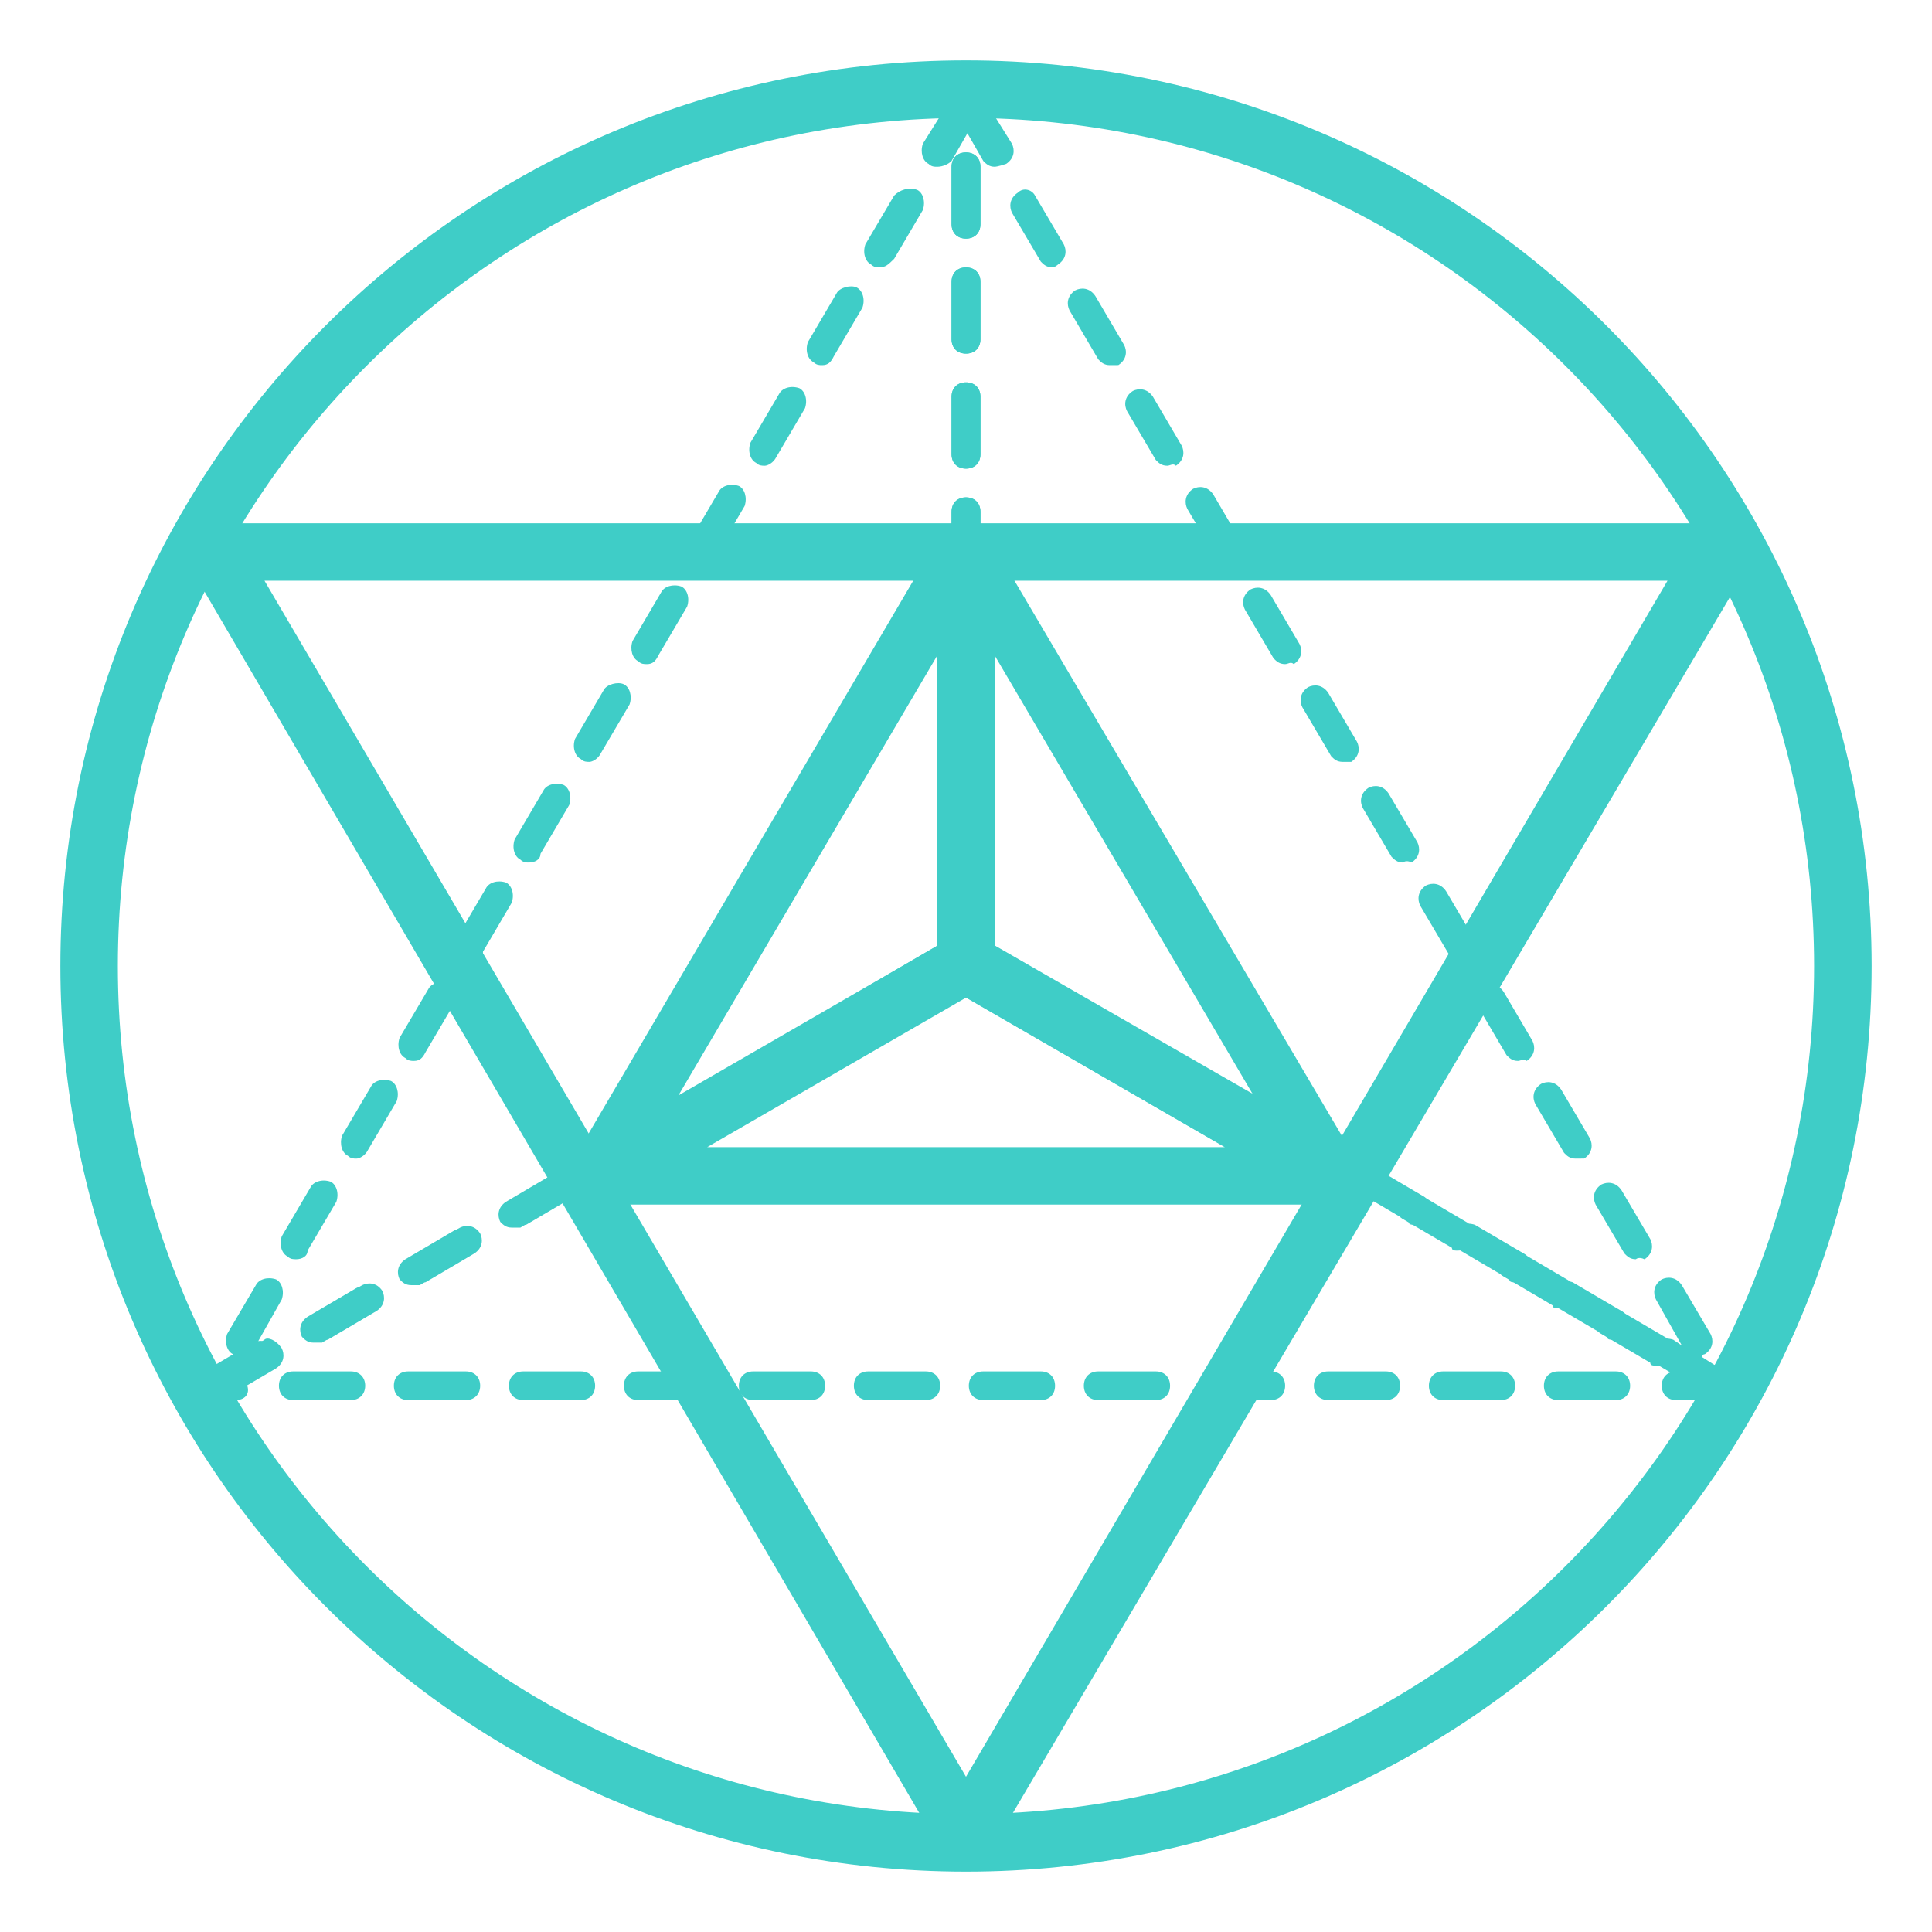 <?xml version="1.0" encoding="utf-8"?>
<!-- Generator: Adobe Illustrator 16.0.3, SVG Export Plug-In . SVG Version: 6.00 Build 0)  -->
<!DOCTYPE svg PUBLIC "-//W3C//DTD SVG 1.1//EN" "http://www.w3.org/Graphics/SVG/1.1/DTD/svg11.dtd">
<svg version="1.1" id="Layer_1" xmlns="http://www.w3.org/2000/svg" xmlns:xlink="http://www.w3.org/1999/xlink" x="0px" y="0px"
	 width="32px" height="32px" viewBox="0 0 32 32" enable-background="new 0 0 32 32" xml:space="preserve">
<g id="MetatronJS">
	<path fill="#3fcdc7" d="M16,31C7.714,31,1,24.285,1,16C1,7.714,7.714,1,16,1c8.285,0,15,6.714,15,15C31,24.285,24.285,31,16,31z M16,1.953
		C8.238,1.953,1.952,8.238,1.952,16c0,7.763,6.286,14.047,14.048,14.047c7.763,0,14.047-6.284,14.047-14.047
		C30.047,8.238,23.763,1.953,16,1.953z"/>
	<path fill="#3fcdc7" d="M9.905,19.952c-0.143,0-0.238-0.047-0.333-0.142c-0.143-0.144-0.19-0.382-0.095-0.572l6.096-10.381
		c0.095-0.19,0.333,0.048,0.523,0.095C16.286,9,16.428,8.905,16.428,9.095v6.857c0,0.19-0.095,0.333-0.238,0.428l-6.095,3.524
		C10.095,19.905,10,19.952,9.905,19.952z M15.524,10.857l-4.287,7.286l4.287-2.477V10.857z"/>
	<path fill="#3fcdc7" d="M22.095,19.952c-0.095,0-0.142,0-0.237-0.047l-6.096-3.524c-0.142-0.095-0.237-0.238-0.237-0.428v-6.81
		c0-0.238,0.142-0.238,0.333-0.286c0.19-0.047,0.429-0.143,0.524,0.048l6.095,10.333c0.096,0.19,0.096,0.429-0.095,0.572
		C22.334,19.905,22.19,19.952,22.095,19.952z M16.476,15.667l4.286,2.477l-4.286-7.286V15.667z"/>
	<path fill="#3fcdc7" d="M22.095,19.952L22.095,19.952H9.905c-0.238,0-0.381-0.142-0.477-0.333c-0.095-0.19,0.048-0.428,0.239-0.523l6.094-3.572
		c0.144-0.095,0.333-0.095,0.478,0L22.285,19c0.19,0.047,0.286,0.238,0.286,0.428C22.571,19.714,22.334,19.952,22.095,19.952z
		 M11.714,19h8.572L16,16.524L11.714,19z"/>
	<path fill="#3fcdc7" d="M16,30.857c-0.19,0-0.333-0.096-0.428-0.238L3.143,9.381c-0.096-0.143-0.096-0.333,0-0.476
		c0.095-0.143,0.238-0.238,0.429-0.238h24.952c0.19,0,0.334,0.095,0.429,0.238c0.096,0.143,0.096,0.333,0,0.476L16.428,30.619
		C16.333,30.762,16.19,30.857,16,30.857z M4.381,9.619L16,29.429l11.619-19.81H4.381L4.381,9.619z"/>
	<path fill="#3fcdc7ee" d="M3.619,23.143c-0.095,0-0.143-0.047-0.191-0.095c-0.047-0.096-0.047-0.238,0.096-0.333l0.381-0.239
		c-0.048,0-0.048,0-0.048-0.047c-0.095-0.048-0.143-0.19-0.095-0.334l0.476-0.809c0.048-0.096,0.19-0.143,0.333-0.096
		c0.096,0.048,0.143,0.19,0.096,0.333l-0.429,0.761l0.143-0.095c0.047-0.048,0.19,0,0.286,0.144
		c0.047,0.095,0.047,0.237-0.096,0.333l-0.81,0.476C3.714,23.143,3.667,23.143,3.619,23.143z M5.286,22.19
		c-0.096,0-0.143-0.048-0.19-0.096C5.048,22,5.048,21.857,5.19,21.762L6,21.286c0.096-0.047,0.238-0.047,0.333,0.095
		c0.047,0.095,0.047,0.239-0.096,0.333L5.429,22.19C5.381,22.19,5.334,22.19,5.286,22.19z M6.905,21.239
		c-0.095,0-0.143-0.048-0.19-0.096c-0.048-0.096-0.048-0.238,0.096-0.333l0.809-0.477c0.095-0.047,0.238-0.047,0.333,0.096
		C8,20.524,8,20.667,7.857,20.761l-0.81,0.478C7,21.239,6.952,21.239,6.905,21.239z M4.905,20.857c-0.048,0-0.096,0-0.143-0.047
		c-0.095-0.048-0.142-0.19-0.095-0.333l0.476-0.81c0.047-0.095,0.191-0.143,0.333-0.095c0.095,0.047,0.143,0.19,0.095,0.333
		l-0.476,0.809C5.095,20.81,5,20.857,4.905,20.857z M8.572,20.286c-0.096,0-0.144-0.047-0.191-0.095
		c-0.047-0.096-0.047-0.239,0.095-0.333l0.81-0.477c0.095-0.048,0.237-0.048,0.333,0.096c0.047,0.095,0.047,0.238-0.096,0.333
		l-0.809,0.476C8.667,20.286,8.619,20.286,8.572,20.286z M10.238,19.333c-0.095,0-0.143-0.047-0.19-0.095
		C10,19.143,10,19,10.143,18.905l0.81-0.476c0.096-0.047,0.238-0.047,0.333,0.095c0.048,0.095,0.048,0.238-0.095,0.333l-0.809,0.476
		C10.286,19.333,10.286,19.333,10.238,19.333z M5.904,19.19c-0.047,0-0.095,0-0.142-0.047c-0.096-0.047-0.143-0.191-0.096-0.333
		L6.143,18c0.047-0.096,0.19-0.143,0.333-0.096c0.095,0.048,0.142,0.191,0.095,0.333l-0.476,0.81
		C6.048,19.143,5.952,19.19,5.904,19.19z M11.857,18.381c-0.096,0-0.143-0.048-0.191-0.096c-0.047-0.095-0.047-0.238,0.096-0.333
		l0.81-0.477c0.095-0.047,0.238-0.047,0.333,0.096c0.048,0.095,0.048,0.238-0.095,0.333L12,18.381
		C11.952,18.381,11.905,18.381,11.857,18.381z M6.857,17.572c-0.047,0-0.095,0-0.143-0.048c-0.096-0.047-0.143-0.19-0.096-0.333
		l0.477-0.809c0.048-0.095,0.19-0.143,0.333-0.095c0.143,0.048,0.143,0.19,0.095,0.334l-0.476,0.809
		C7,17.523,6.952,17.572,6.857,17.572z M13.524,17.429c-0.096,0-0.143-0.047-0.19-0.095c-0.048-0.095-0.048-0.238,0.095-0.333
		l0.81-0.477c0.095-0.048,0.239-0.048,0.333,0.096c0.047,0.095,0.047,0.238-0.095,0.333l-0.81,0.476
		C13.619,17.429,13.572,17.429,13.524,17.429z M15.191,16.476c-0.096,0-0.144-0.047-0.191-0.095
		c-0.047-0.095-0.047-0.238,0.096-0.333l0.81-0.476c0.095-0.047,0.238-0.047,0.333,0.095c0.047,0.095,0.047,0.238-0.096,0.333
		l-0.81,0.476C15.238,16.476,15.238,16.476,15.191,16.476z M7.81,15.905c-0.047,0-0.096,0-0.143-0.048
		c-0.095-0.047-0.143-0.19-0.095-0.333l0.476-0.81c0.048-0.096,0.191-0.143,0.333-0.096c0.095,0.048,0.143,0.191,0.095,0.333
		L8,15.762C8,15.857,7.905,15.905,7.81,15.905z M16,15.381c-0.143,0-0.239-0.095-0.239-0.238V14.19c0-0.143,0.096-0.238,0.239-0.238
		s0.239,0.095,0.239,0.238v0.952C16.239,15.286,16.143,15.381,16,15.381z M8.762,14.286c-0.047,0-0.095,0-0.143-0.048
		c-0.095-0.047-0.143-0.19-0.095-0.333L9,13.095C9.047,13,9.19,12.953,9.333,13c0.095,0.048,0.143,0.19,0.095,0.333l-0.476,0.809
		C8.953,14.238,8.857,14.286,8.762,14.286z M16,13.476c-0.143,0-0.239-0.095-0.239-0.238v-0.953c0-0.143,0.096-0.238,0.239-0.238
		s0.239,0.095,0.239,0.238v0.953C16.239,13.381,16.143,13.476,16,13.476z M9.762,12.619c-0.047,0-0.095,0-0.142-0.047
		c-0.096-0.048-0.144-0.191-0.096-0.333L10,11.429c0.047-0.095,0.237-0.143,0.333-0.095c0.095,0.047,0.142,0.19,0.095,0.333
		l-0.477,0.81C9.905,12.572,9.809,12.619,9.762,12.619z M16,11.571c-0.143,0-0.239-0.095-0.239-0.238v-0.953
		c0-0.143,0.096-0.238,0.239-0.238s0.239,0.096,0.239,0.238v0.953C16.239,11.476,16.143,11.571,16,11.571z M10.715,11
		c-0.048,0-0.096,0-0.144-0.048c-0.095-0.047-0.142-0.19-0.095-0.333l0.476-0.81C11,9.714,11.143,9.667,11.285,9.714
		c0.096,0.047,0.144,0.19,0.096,0.333l-0.477,0.81C10.857,10.952,10.81,11,10.715,11z M16,9.667c-0.143,0-0.239-0.095-0.239-0.238
		V8.476c0-0.143,0.096-0.238,0.239-0.238s0.239,0.095,0.239,0.238v0.952C16.239,9.571,16.143,9.667,16,9.667z M11.666,9.333
		c-0.047,0-0.095,0-0.142-0.047c-0.095-0.048-0.143-0.19-0.095-0.333l0.476-0.809c0.047-0.095,0.19-0.143,0.333-0.095
		c0.095,0.047,0.142,0.19,0.095,0.333l-0.476,0.81C11.857,9.286,11.762,9.333,11.666,9.333z M16,7.762
		c-0.143,0-0.239-0.095-0.239-0.238V6.571c0-0.143,0.096-0.238,0.239-0.238s0.239,0.095,0.239,0.238v0.953
		C16.239,7.667,16.143,7.762,16,7.762z M12.667,7.714c-0.047,0-0.095,0-0.143-0.047c-0.095-0.048-0.143-0.19-0.095-0.333l0.476-0.81
		c0.048-0.095,0.19-0.143,0.333-0.095c0.095,0.047,0.143,0.19,0.095,0.333l-0.476,0.81C12.81,7.667,12.714,7.714,12.667,7.714z
		 M13.619,6.048c-0.047,0-0.095,0-0.143-0.048c-0.095-0.048-0.143-0.19-0.095-0.333l0.476-0.81c0.048-0.095,0.239-0.143,0.333-0.095
		c0.095,0.048,0.143,0.19,0.095,0.333l-0.476,0.81C13.762,6,13.714,6.048,13.619,6.048z M16,5.857c-0.143,0-0.239-0.095-0.239-0.238
		V4.667c0-0.143,0.096-0.238,0.239-0.238s0.239,0.095,0.239,0.238v0.953C16.239,5.762,16.143,5.857,16,5.857z M14.571,4.428
		c-0.047,0-0.095,0-0.143-0.047c-0.095-0.048-0.143-0.19-0.095-0.333l0.477-0.809c0.095-0.095,0.237-0.143,0.381-0.095
		c0.095,0.047,0.142,0.19,0.095,0.333l-0.476,0.81C14.714,4.381,14.667,4.428,14.571,4.428z M16,3.952
		c-0.143,0-0.239-0.095-0.239-0.238V2.762c0-0.143,0.096-0.238,0.239-0.238s0.239,0.095,0.239,0.238v0.952
		C16.239,3.857,16.143,3.952,16,3.952z M15.524,2.762c-0.048,0-0.096,0-0.144-0.048c-0.095-0.047-0.142-0.19-0.095-0.333
		l0.476-0.762c0.048-0.095,0.144-0.143,0.286-0.095c0.096,0.047,0.191,0.143,0.191,0.238V1.81c0,0.095-0.048,0.143-0.096,0.19
		l-0.382,0.667C15.714,2.714,15.619,2.762,15.524,2.762z"/>
	<path fill="#3fcdc7ee" d="M28.382,23.143c-0.049,0-0.096,0-0.096-0.047l-0.811-0.477c-0.095-0.048-0.142-0.19-0.095-0.334
		c0.048-0.095,0.19-0.143,0.334-0.095l0.142,0.095l-0.428-0.761c-0.048-0.096-0.048-0.238,0.095-0.333
		c0.096-0.047,0.238-0.047,0.333,0.096l0.477,0.809c0.049,0.096,0.049,0.239-0.096,0.334c0,0-0.047,0-0.047,0.047l0.381,0.239
		c0.096,0.047,0.143,0.189,0.096,0.333C28.523,23.096,28.477,23.143,28.382,23.143z M26.714,22.19c-0.047,0-0.095,0-0.095-0.048
		l-0.81-0.476c-0.096-0.047-0.143-0.191-0.096-0.333c0.048-0.095,0.191-0.143,0.334-0.095l0.81,0.476
		c0.096,0.047,0.143,0.19,0.096,0.333C26.904,22.143,26.81,22.19,26.714,22.19z M25.096,21.239c-0.049,0-0.096,0-0.096-0.048
		l-0.81-0.477c-0.095-0.047-0.143-0.189-0.095-0.333c0.048-0.095,0.189-0.142,0.333-0.095l0.81,0.476
		c0.095,0.048,0.143,0.191,0.095,0.333C25.238,21.19,25.143,21.239,25.096,21.239z M27.095,20.857c-0.095,0-0.142-0.047-0.19-0.096
		l-0.476-0.809c-0.048-0.095-0.048-0.238,0.095-0.333c0.096-0.047,0.238-0.047,0.334,0.096l0.477,0.81
		c0.047,0.095,0.047,0.237-0.096,0.333C27.143,20.81,27.095,20.857,27.095,20.857z M23.429,20.286c-0.047,0-0.096,0-0.096-0.047
		l-0.81-0.477c-0.095-0.047-0.143-0.19-0.095-0.333c0.047-0.095,0.19-0.143,0.333-0.095l0.81,0.477
		c0.096,0.047,0.143,0.189,0.096,0.333C23.571,20.238,23.523,20.286,23.429,20.286z M21.762,19.333c-0.048,0-0.095,0-0.095-0.047
		l-0.81-0.476c-0.096-0.047-0.144-0.191-0.096-0.333c0.048-0.095,0.19-0.143,0.333-0.095l0.81,0.476
		C22,18.905,22.048,19.047,22,19.19C21.953,19.286,21.857,19.333,21.762,19.333z M26.095,19.19c-0.095,0-0.143-0.047-0.189-0.095
		l-0.477-0.81c-0.048-0.095-0.048-0.238,0.096-0.333c0.095-0.048,0.237-0.048,0.333,0.095l0.476,0.809
		c0.048,0.095,0.048,0.239-0.095,0.333C26.19,19.19,26.143,19.19,26.095,19.19z M20.143,18.381c-0.047,0-0.096,0-0.096-0.048
		l-0.809-0.477c-0.095-0.047-0.143-0.19-0.095-0.333c0.047-0.095,0.189-0.142,0.333-0.095l0.81,0.476
		c0.095,0.048,0.143,0.191,0.095,0.333C20.286,18.333,20.19,18.381,20.143,18.381z M25.143,17.572c-0.096,0-0.143-0.048-0.19-0.096
		l-0.476-0.809c-0.048-0.096-0.048-0.239,0.095-0.333c0.095-0.048,0.238-0.048,0.334,0.095l0.476,0.81
		c0.048,0.095,0.048,0.238-0.095,0.333C25.238,17.523,25.19,17.572,25.143,17.572z M18.477,17.429c-0.048,0-0.095,0-0.095-0.047
		l-0.811-0.477c-0.096-0.047-0.143-0.19-0.096-0.333c0.048-0.096,0.191-0.143,0.334-0.096l0.809,0.477
		c0.096,0.048,0.145,0.19,0.096,0.333C18.618,17.381,18.571,17.429,18.477,17.429z M16.809,16.476c-0.047,0-0.095,0-0.095-0.047
		l-0.809-0.476c-0.096-0.048-0.144-0.191-0.096-0.333c0.047-0.095,0.19-0.143,0.333-0.095L16.953,16
		c0.095,0.048,0.142,0.19,0.095,0.333C17,16.428,16.905,16.476,16.809,16.476z M24.19,15.905c-0.095,0-0.143-0.048-0.19-0.095
		L23.523,15c-0.047-0.095-0.047-0.238,0.095-0.333c0.096-0.048,0.239-0.048,0.334,0.095l0.477,0.81
		c0.048,0.095,0.048,0.238-0.096,0.333C24.285,15.905,24.238,15.905,24.19,15.905z M16,15.381c-0.143,0-0.239-0.095-0.239-0.238
		V14.19c0-0.143,0.096-0.238,0.239-0.238s0.239,0.095,0.239,0.238v0.952C16.239,15.286,16.143,15.381,16,15.381z M23.237,14.286
		c-0.095,0-0.142-0.048-0.189-0.095l-0.477-0.81c-0.048-0.095-0.048-0.238,0.096-0.333C22.762,13,22.904,13,23,13.143l0.477,0.809
		c0.047,0.095,0.047,0.238-0.095,0.333C23.286,14.238,23.237,14.286,23.237,14.286z M16,13.476c-0.143,0-0.239-0.095-0.239-0.238
		v-0.953c0-0.143,0.096-0.238,0.239-0.238s0.239,0.095,0.239,0.238v0.953C16.239,13.381,16.143,13.476,16,13.476z M22.238,12.619
		c-0.096,0-0.144-0.047-0.19-0.095l-0.477-0.81c-0.048-0.095-0.048-0.238,0.096-0.333c0.095-0.047,0.237-0.047,0.333,0.095
		l0.476,0.81c0.048,0.095,0.048,0.238-0.095,0.333C22.334,12.619,22.285,12.619,22.238,12.619z M16,11.571
		c-0.143,0-0.239-0.095-0.239-0.238v-0.953c0-0.143,0.096-0.238,0.239-0.238s0.239,0.096,0.239,0.238v0.953
		C16.239,11.476,16.143,11.571,16,11.571z M21.286,11c-0.096,0-0.144-0.048-0.191-0.095l-0.476-0.81
		C20.571,10,20.571,9.857,20.714,9.762c0.096-0.047,0.238-0.047,0.334,0.095l0.476,0.81c0.048,0.095,0.048,0.238-0.095,0.333
		C21.381,10.952,21.333,11,21.286,11z M16,9.667c-0.143,0-0.239-0.095-0.239-0.238V8.476c0-0.143,0.096-0.238,0.239-0.238
		s0.239,0.095,0.239,0.238v0.952C16.239,9.571,16.143,9.667,16,9.667z M20.333,9.333c-0.095,0-0.143-0.047-0.19-0.095l-0.477-0.809
		c-0.047-0.095-0.047-0.238,0.096-0.333C19.857,8.048,20,8.048,20.096,8.19L20.571,9c0.048,0.095,0.048,0.238-0.095,0.333
		C20.381,9.333,20.381,9.333,20.333,9.333z M16,7.762c-0.143,0-0.239-0.095-0.239-0.238V6.571c0-0.143,0.096-0.238,0.239-0.238
		s0.239,0.095,0.239,0.238v0.953C16.239,7.667,16.143,7.762,16,7.762z M19.333,7.714c-0.095,0-0.143-0.047-0.189-0.095l-0.477-0.81
		c-0.049-0.095-0.049-0.238,0.096-0.333C18.857,6.429,19,6.429,19.096,6.571l0.476,0.81c0.048,0.095,0.048,0.238-0.095,0.333
		C19.429,7.667,19.381,7.714,19.333,7.714z M18.382,6.048c-0.096,0-0.145-0.048-0.191-0.096l-0.476-0.81
		c-0.048-0.095-0.048-0.238,0.095-0.333c0.095-0.048,0.238-0.048,0.333,0.095l0.476,0.81c0.049,0.095,0.049,0.238-0.095,0.333
		C18.477,6.048,18.429,6.048,18.382,6.048z M16,5.857c-0.143,0-0.239-0.095-0.239-0.238V4.667c0-0.143,0.096-0.238,0.239-0.238
		s0.239,0.095,0.239,0.238v0.953C16.239,5.762,16.143,5.857,16,5.857z M17.429,4.428c-0.095,0-0.144-0.047-0.19-0.095l-0.477-0.809
		c-0.047-0.095-0.047-0.238,0.096-0.333c0.095-0.095,0.237-0.047,0.285,0.048l0.477,0.809c0.048,0.095,0.048,0.238-0.096,0.333
		C17.523,4.381,17.476,4.428,17.429,4.428z M16,3.952c-0.143,0-0.239-0.095-0.239-0.238V2.762c0-0.143,0.096-0.238,0.239-0.238
		s0.239,0.095,0.239,0.238v0.952C16.239,3.857,16.143,3.952,16,3.952z M16.476,2.762c-0.095,0-0.142-0.048-0.189-0.095L15.905,2
		c-0.048-0.047-0.096-0.095-0.096-0.19V1.762c0-0.096,0.096-0.191,0.19-0.238c0.095-0.048,0.19,0,0.286,0.095l0.476,0.762
		c0.047,0.096,0.047,0.238-0.095,0.333C16.524,2.762,16.476,2.762,16.476,2.762z"/>
	<path fill="#3fcdc7ee" d="M28.477,23.19h-0.715c-0.143,0-0.238-0.095-0.238-0.238c0-0.143,0.096-0.237,0.238-0.237h0.334
		c0.047-0.096,0.19-0.144,0.333-0.096l0.189,0.096c0.096,0.047,0.145,0.142,0.096,0.285C28.667,23.143,28.571,23.19,28.477,23.19z
		 M26.762,23.19H25.81c-0.143,0-0.238-0.095-0.238-0.238c0-0.143,0.096-0.237,0.238-0.237h0.952c0.143,0,0.238,0.095,0.238,0.237
		C27,23.096,26.904,23.19,26.762,23.19z M24.857,23.19h-0.953c-0.142,0-0.237-0.095-0.237-0.238c0-0.143,0.096-0.237,0.237-0.237
		h0.953c0.143,0,0.238,0.095,0.238,0.237C25.096,23.096,25,23.19,24.857,23.19z M22.952,23.19H22c-0.143,0-0.238-0.095-0.238-0.238
		c0-0.143,0.096-0.237,0.238-0.237h0.952c0.144,0,0.238,0.095,0.238,0.237C23.19,23.096,23.096,23.19,22.952,23.19z M21.048,23.19
		h-0.952c-0.144,0-0.238-0.095-0.238-0.238c0-0.143,0.095-0.237,0.238-0.237h0.952c0.143,0,0.238,0.095,0.238,0.237
		C21.286,23.096,21.19,23.19,21.048,23.19z M19.144,23.19H18.19c-0.143,0-0.238-0.095-0.238-0.238c0-0.143,0.096-0.237,0.238-0.237
		h0.953c0.142,0,0.237,0.095,0.237,0.237C19.381,23.096,19.285,23.19,19.144,23.19z M17.238,23.19h-0.952
		c-0.143,0-0.239-0.095-0.239-0.238c0-0.143,0.096-0.237,0.239-0.237h0.952c0.143,0,0.237,0.095,0.237,0.237
		C17.476,23.096,17.381,23.19,17.238,23.19z M15.333,23.19h-0.952c-0.143,0-0.238-0.095-0.238-0.238
		c0-0.143,0.095-0.237,0.238-0.237h0.952c0.143,0,0.239,0.095,0.239,0.237C15.572,23.096,15.476,23.19,15.333,23.19z M13.428,23.19
		h-0.952c-0.144,0-0.238-0.095-0.238-0.238c0-0.143,0.095-0.237,0.238-0.237h0.952c0.144,0,0.238,0.095,0.238,0.237
		C13.667,23.096,13.572,23.19,13.428,23.19z M11.524,23.19h-0.953c-0.142,0-0.237-0.095-0.237-0.238
		c0-0.143,0.095-0.237,0.237-0.237h0.953c0.142,0,0.238,0.095,0.238,0.237C11.762,23.096,11.666,23.19,11.524,23.19z M9.62,23.19
		H8.667c-0.143,0-0.238-0.095-0.238-0.238c0-0.143,0.096-0.237,0.238-0.237H9.62c0.142,0,0.237,0.095,0.237,0.237
		C9.857,23.096,9.762,23.19,9.62,23.19z M7.714,23.19H6.762c-0.144,0-0.238-0.095-0.238-0.238c0-0.143,0.095-0.237,0.238-0.237
		h0.952c0.144,0,0.239,0.095,0.239,0.237C7.953,23.096,7.857,23.19,7.714,23.19z M5.81,23.19H4.857
		c-0.143,0-0.237-0.095-0.237-0.238c0-0.143,0.095-0.237,0.237-0.237H5.81c0.142,0,0.239,0.095,0.239,0.237
		C6.048,23.096,5.952,23.19,5.81,23.19z M3.905,23.19H3.524c-0.096,0-0.19-0.095-0.238-0.19c-0.047-0.096,0-0.19,0.095-0.285
		l0.81-0.477c0.096-0.048,0.238-0.048,0.333,0.096c0.048,0.095,0.048,0.237-0.095,0.333l-0.333,0.189c0,0.048,0,0.048,0,0.096
		C4.143,23.096,4.047,23.19,3.905,23.19z M27.429,22.619c-0.048,0-0.095,0-0.095-0.048l-0.811-0.477
		c-0.095-0.047-0.143-0.19-0.095-0.333c0.047-0.095,0.19-0.142,0.333-0.095l0.81,0.476c0.096,0.048,0.144,0.191,0.096,0.333
		C27.619,22.571,27.523,22.619,27.429,22.619z M5.19,22.238c-0.095,0-0.142-0.048-0.189-0.096c-0.048-0.095-0.048-0.238,0.095-0.333
		l0.809-0.476C6,21.286,6.143,21.286,6.238,21.428c0.047,0.096,0.047,0.239-0.095,0.333l-0.809,0.477
		C5.286,22.238,5.238,22.238,5.19,22.238z M25.81,21.667c-0.048,0-0.096,0-0.096-0.047l-0.809-0.477
		c-0.096-0.048-0.144-0.19-0.096-0.333c0.048-0.096,0.19-0.143,0.333-0.096l0.81,0.477c0.096,0.048,0.143,0.19,0.096,0.333
		C25.952,21.62,25.905,21.667,25.81,21.667z M6.81,21.286c-0.096,0-0.144-0.047-0.191-0.096c-0.047-0.096-0.047-0.238,0.096-0.333
		l0.81-0.477c0.095-0.047,0.238-0.047,0.333,0.096c0.047,0.096,0.047,0.238-0.095,0.333l-0.81,0.477
		C6.905,21.286,6.857,21.286,6.81,21.286z M24.144,20.714c-0.048,0-0.096,0-0.096-0.047l-0.811-0.476
		c-0.095-0.048-0.142-0.191-0.095-0.333c0.048-0.096,0.19-0.143,0.334-0.096l0.809,0.477c0.096,0.047,0.144,0.19,0.096,0.333
		C24.333,20.667,24.238,20.714,24.144,20.714z M8.476,20.333c-0.095,0-0.143-0.047-0.19-0.095C8.238,20.143,8.238,20,8.381,19.905
		l0.81-0.477c0.096-0.047,0.238-0.047,0.333,0.096c0.047,0.095,0.047,0.238-0.096,0.333l-0.809,0.476
		C8.572,20.333,8.524,20.333,8.476,20.333z M22.523,19.762c-0.048,0-0.095,0-0.095-0.047l-0.81-0.477
		c-0.096-0.047-0.144-0.19-0.096-0.333c0.048-0.095,0.19-0.143,0.334-0.095l0.81,0.476c0.095,0.047,0.143,0.191,0.095,0.333
		C22.667,19.714,22.571,19.762,22.523,19.762z M10.143,19.381c-0.095,0-0.142-0.048-0.19-0.095
		c-0.047-0.095-0.047-0.238,0.096-0.333l0.809-0.476c0.096-0.047,0.239-0.047,0.333,0.095c0.047,0.095,0.047,0.238-0.095,0.333
		l-0.81,0.476C10.19,19.381,10.19,19.381,10.143,19.381z M20.857,18.81c-0.048,0-0.096,0-0.096-0.047l-0.81-0.477
		c-0.095-0.048-0.143-0.19-0.095-0.333c0.048-0.096,0.189-0.143,0.333-0.096L21,18.333c0.095,0.048,0.143,0.19,0.095,0.333
		C21,18.762,20.952,18.81,20.857,18.81z M11.762,18.429c-0.096,0-0.144-0.047-0.191-0.095c-0.047-0.096-0.047-0.238,0.096-0.333
		l0.81-0.477c0.095-0.047,0.237-0.047,0.333,0.096c0.048,0.095,0.048,0.238-0.096,0.333l-0.809,0.476
		C11.857,18.429,11.81,18.429,11.762,18.429z M19.19,17.857c-0.047,0-0.095,0-0.095-0.047l-0.81-0.476
		C18.19,17.286,18.143,17.143,18.19,17c0.047-0.096,0.191-0.143,0.333-0.096l0.81,0.477c0.096,0.047,0.144,0.19,0.096,0.333
		C19.381,17.81,19.285,17.857,19.19,17.857z M13.428,17.476c-0.095,0-0.143-0.047-0.19-0.095c-0.047-0.096-0.047-0.239,0.095-0.333
		l0.81-0.477c0.095-0.047,0.238-0.047,0.333,0.096c0.047,0.095,0.047,0.238-0.096,0.333l-0.809,0.476
		C13.524,17.476,13.476,17.476,13.428,17.476z M17.571,16.905c-0.048,0-0.096,0-0.096-0.047l-0.809-0.477
		c-0.096-0.047-0.143-0.19-0.096-0.333c0.048-0.095,0.19-0.143,0.333-0.095l0.81,0.476c0.095,0.047,0.142,0.191,0.095,0.333
		C17.715,16.857,17.619,16.905,17.571,16.905z M15.095,16.524c-0.096,0-0.143-0.048-0.19-0.096
		c-0.047-0.095-0.047-0.238,0.095-0.333l0.81-0.476c0.096-0.048,0.238-0.048,0.333,0.095c0.047,0.095,0.047,0.238-0.096,0.333
		l-0.809,0.477C15.143,16.524,15.143,16.524,15.095,16.524z"/>
</g>
</svg>
